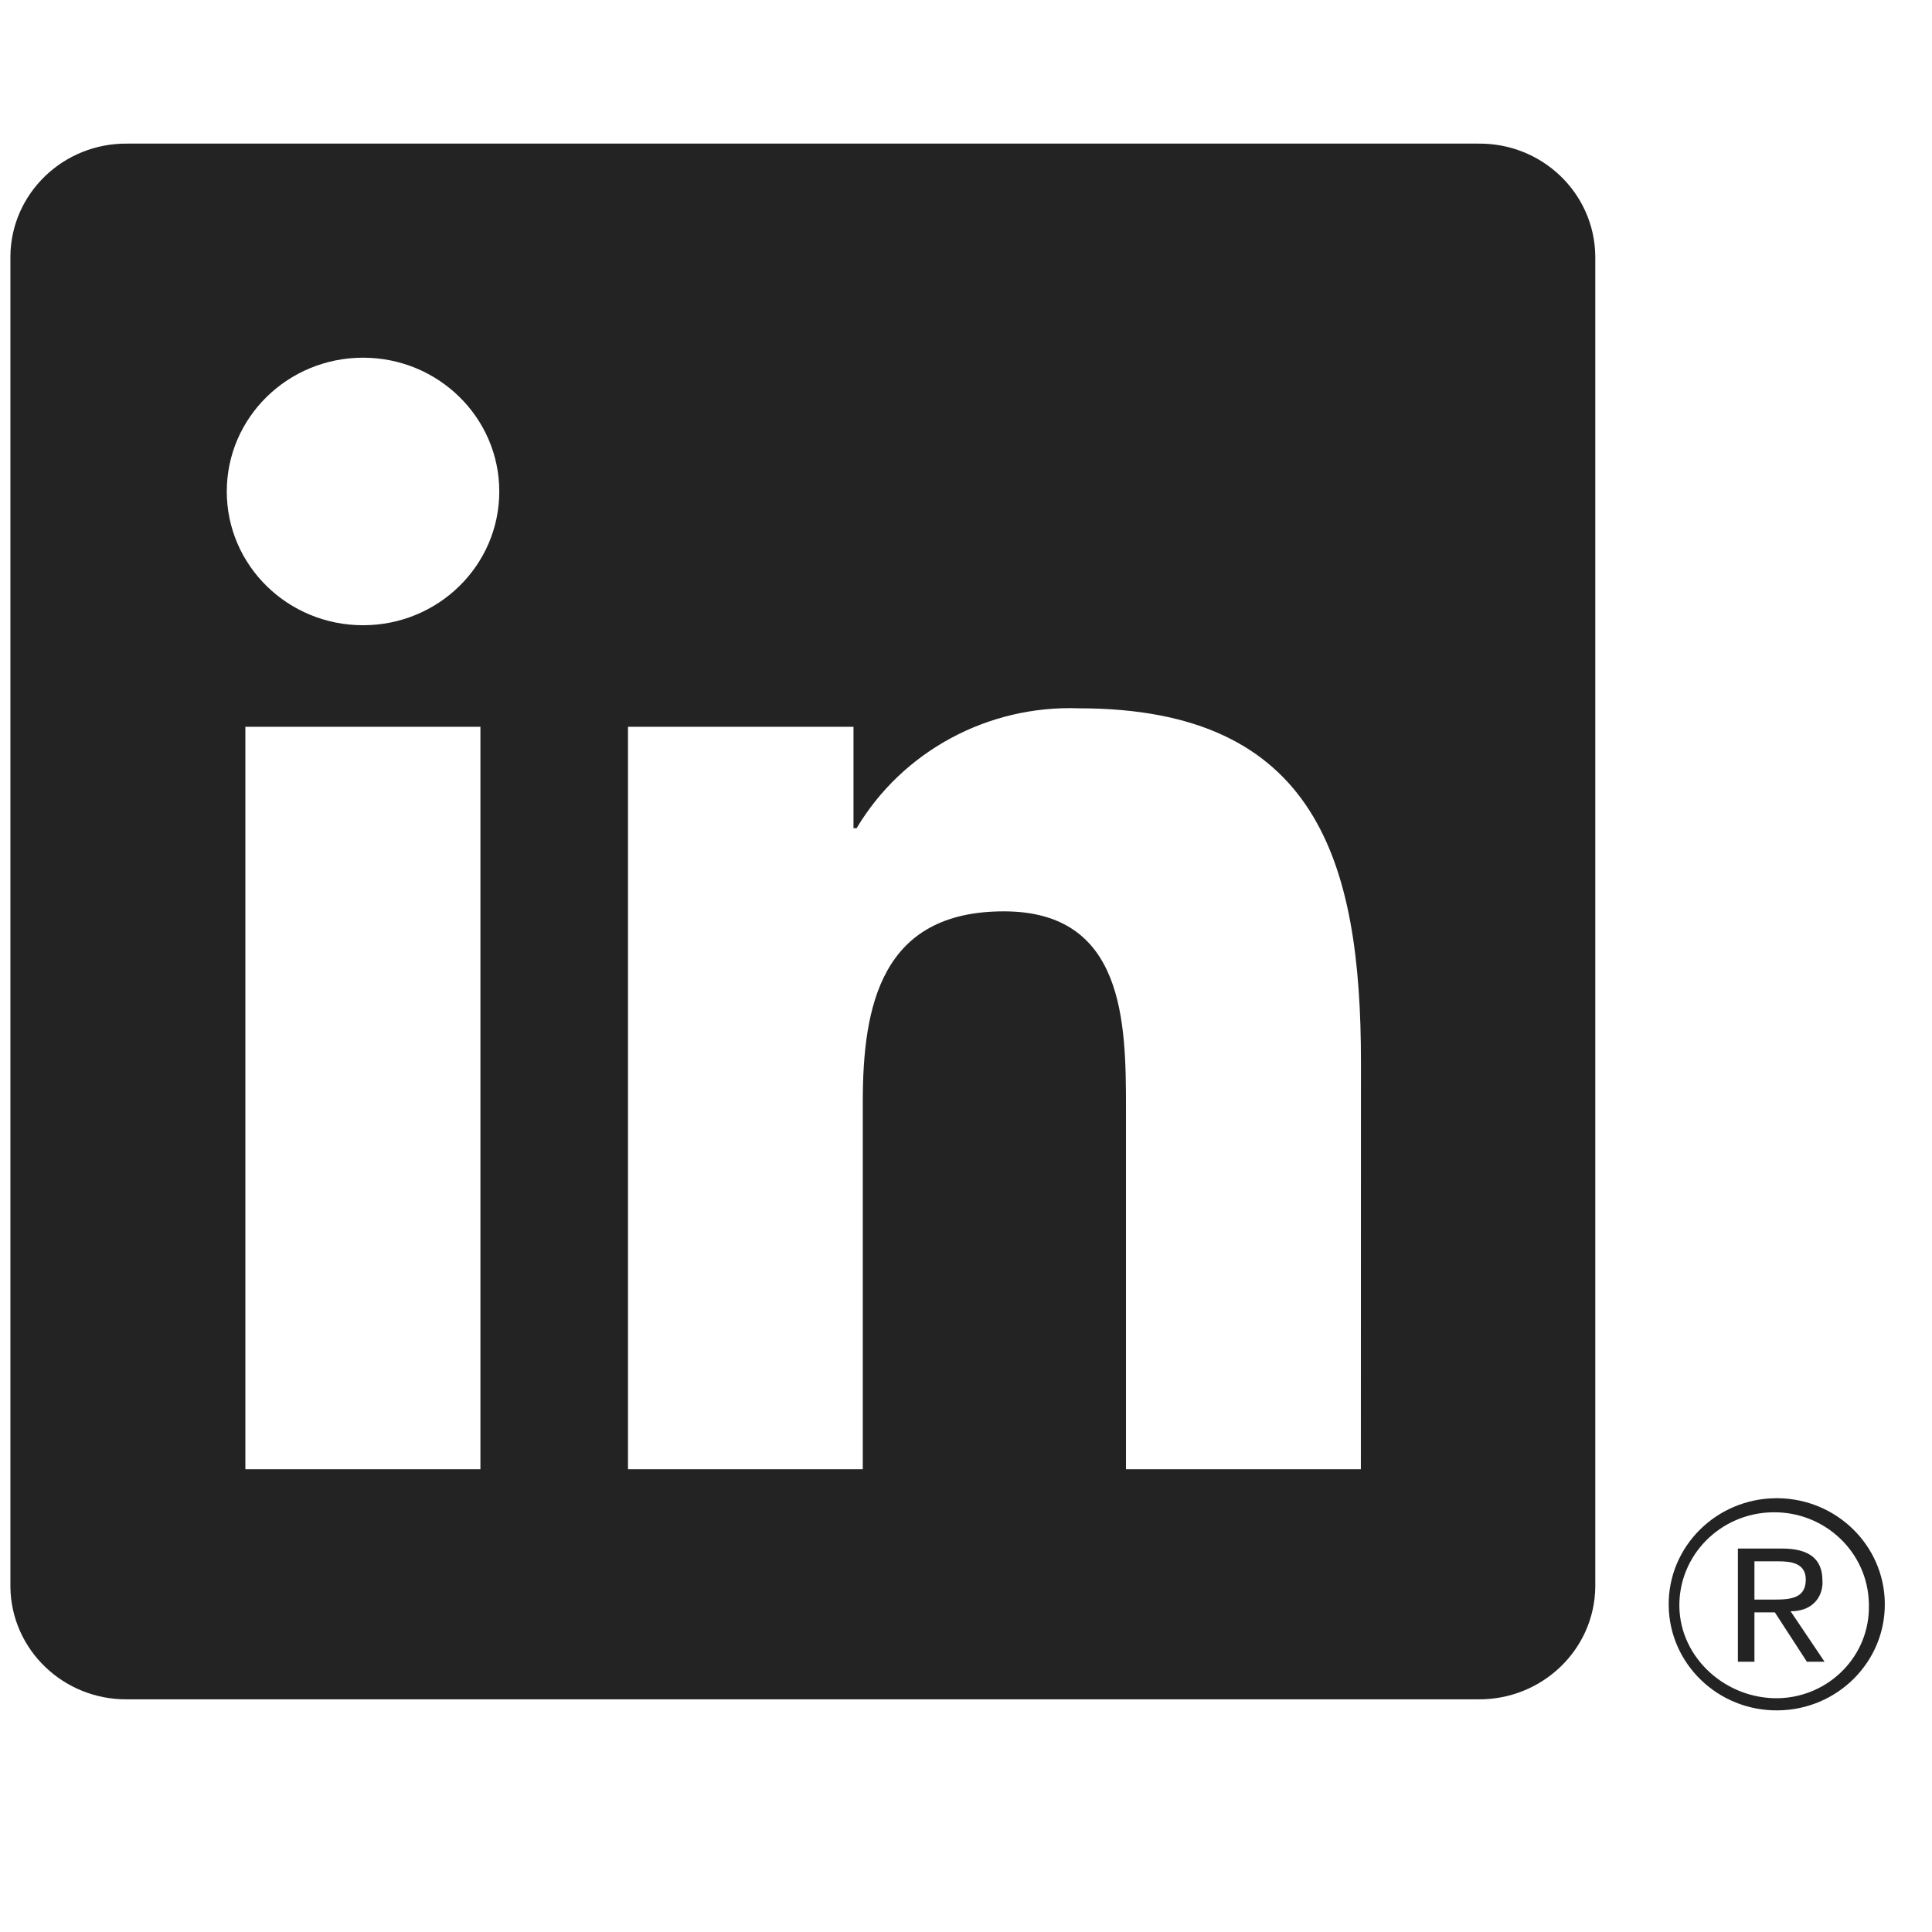 <svg width="21" height="21" viewBox="0 0 21 21" fill="none" xmlns="http://www.w3.org/2000/svg">
<g clip-path="url(#clip0_142_8385)">
<path d="M19.64 18.062H19.832L19.463 17.514C19.689 17.514 19.809 17.373 19.81 17.2C19.81 17.194 19.81 17.186 19.809 17.18C19.809 16.945 19.665 16.832 19.369 16.832H18.89V18.062H19.07V17.526H19.292L19.64 18.062ZM19.279 17.387H19.07V16.971H19.335C19.472 16.971 19.628 16.993 19.628 17.169C19.628 17.37 19.471 17.387 19.279 17.387Z" fill="#232323"/>
<path d="M14.792 15.97H12.239V12.046C12.239 11.11 12.222 9.906 10.911 9.906C9.582 9.906 9.378 10.925 9.378 11.978V15.97H6.826V7.9H9.277V9.002H9.311C9.811 8.164 10.74 7.663 11.729 7.699C14.316 7.699 14.793 9.37 14.793 11.542L14.792 15.97ZM3.946 6.796C3.128 6.796 2.465 6.146 2.465 5.342C2.465 4.539 3.128 3.888 3.946 3.888C4.764 3.888 5.427 4.539 5.427 5.342C5.427 6.146 4.764 6.796 3.946 6.796ZM5.222 15.97H2.667V7.9H5.222V15.97ZM16.064 1.561H1.384C0.69 1.554 0.122 2.1 0.113 2.781V17.251C0.122 17.932 0.69 18.478 1.384 18.471H16.064C16.759 18.479 17.331 17.933 17.34 17.251V2.78C17.33 2.097 16.759 1.551 16.064 1.561" fill="#232323"/>
<path d="M19.301 16.285C18.652 16.291 18.131 16.813 18.138 17.449C18.144 18.086 18.675 18.598 19.324 18.591C19.972 18.585 20.494 18.064 20.487 17.427C20.481 16.799 19.963 16.291 19.324 16.285H19.301ZM19.328 18.459C18.759 18.468 18.264 18.023 18.254 17.465C18.245 16.907 18.698 16.447 19.267 16.438C19.836 16.428 20.304 16.873 20.314 17.432C20.314 17.438 20.314 17.443 20.314 17.448C20.326 17.994 19.884 18.447 19.328 18.459H19.302H19.328Z" fill="#232323"/>
</g>
<defs>
<clipPath id="clip0_142_8385">
<rect x="0.113" y="0.075" width="20.374" height="20" fill="white"/>
</clipPath>
</defs>
</svg>
